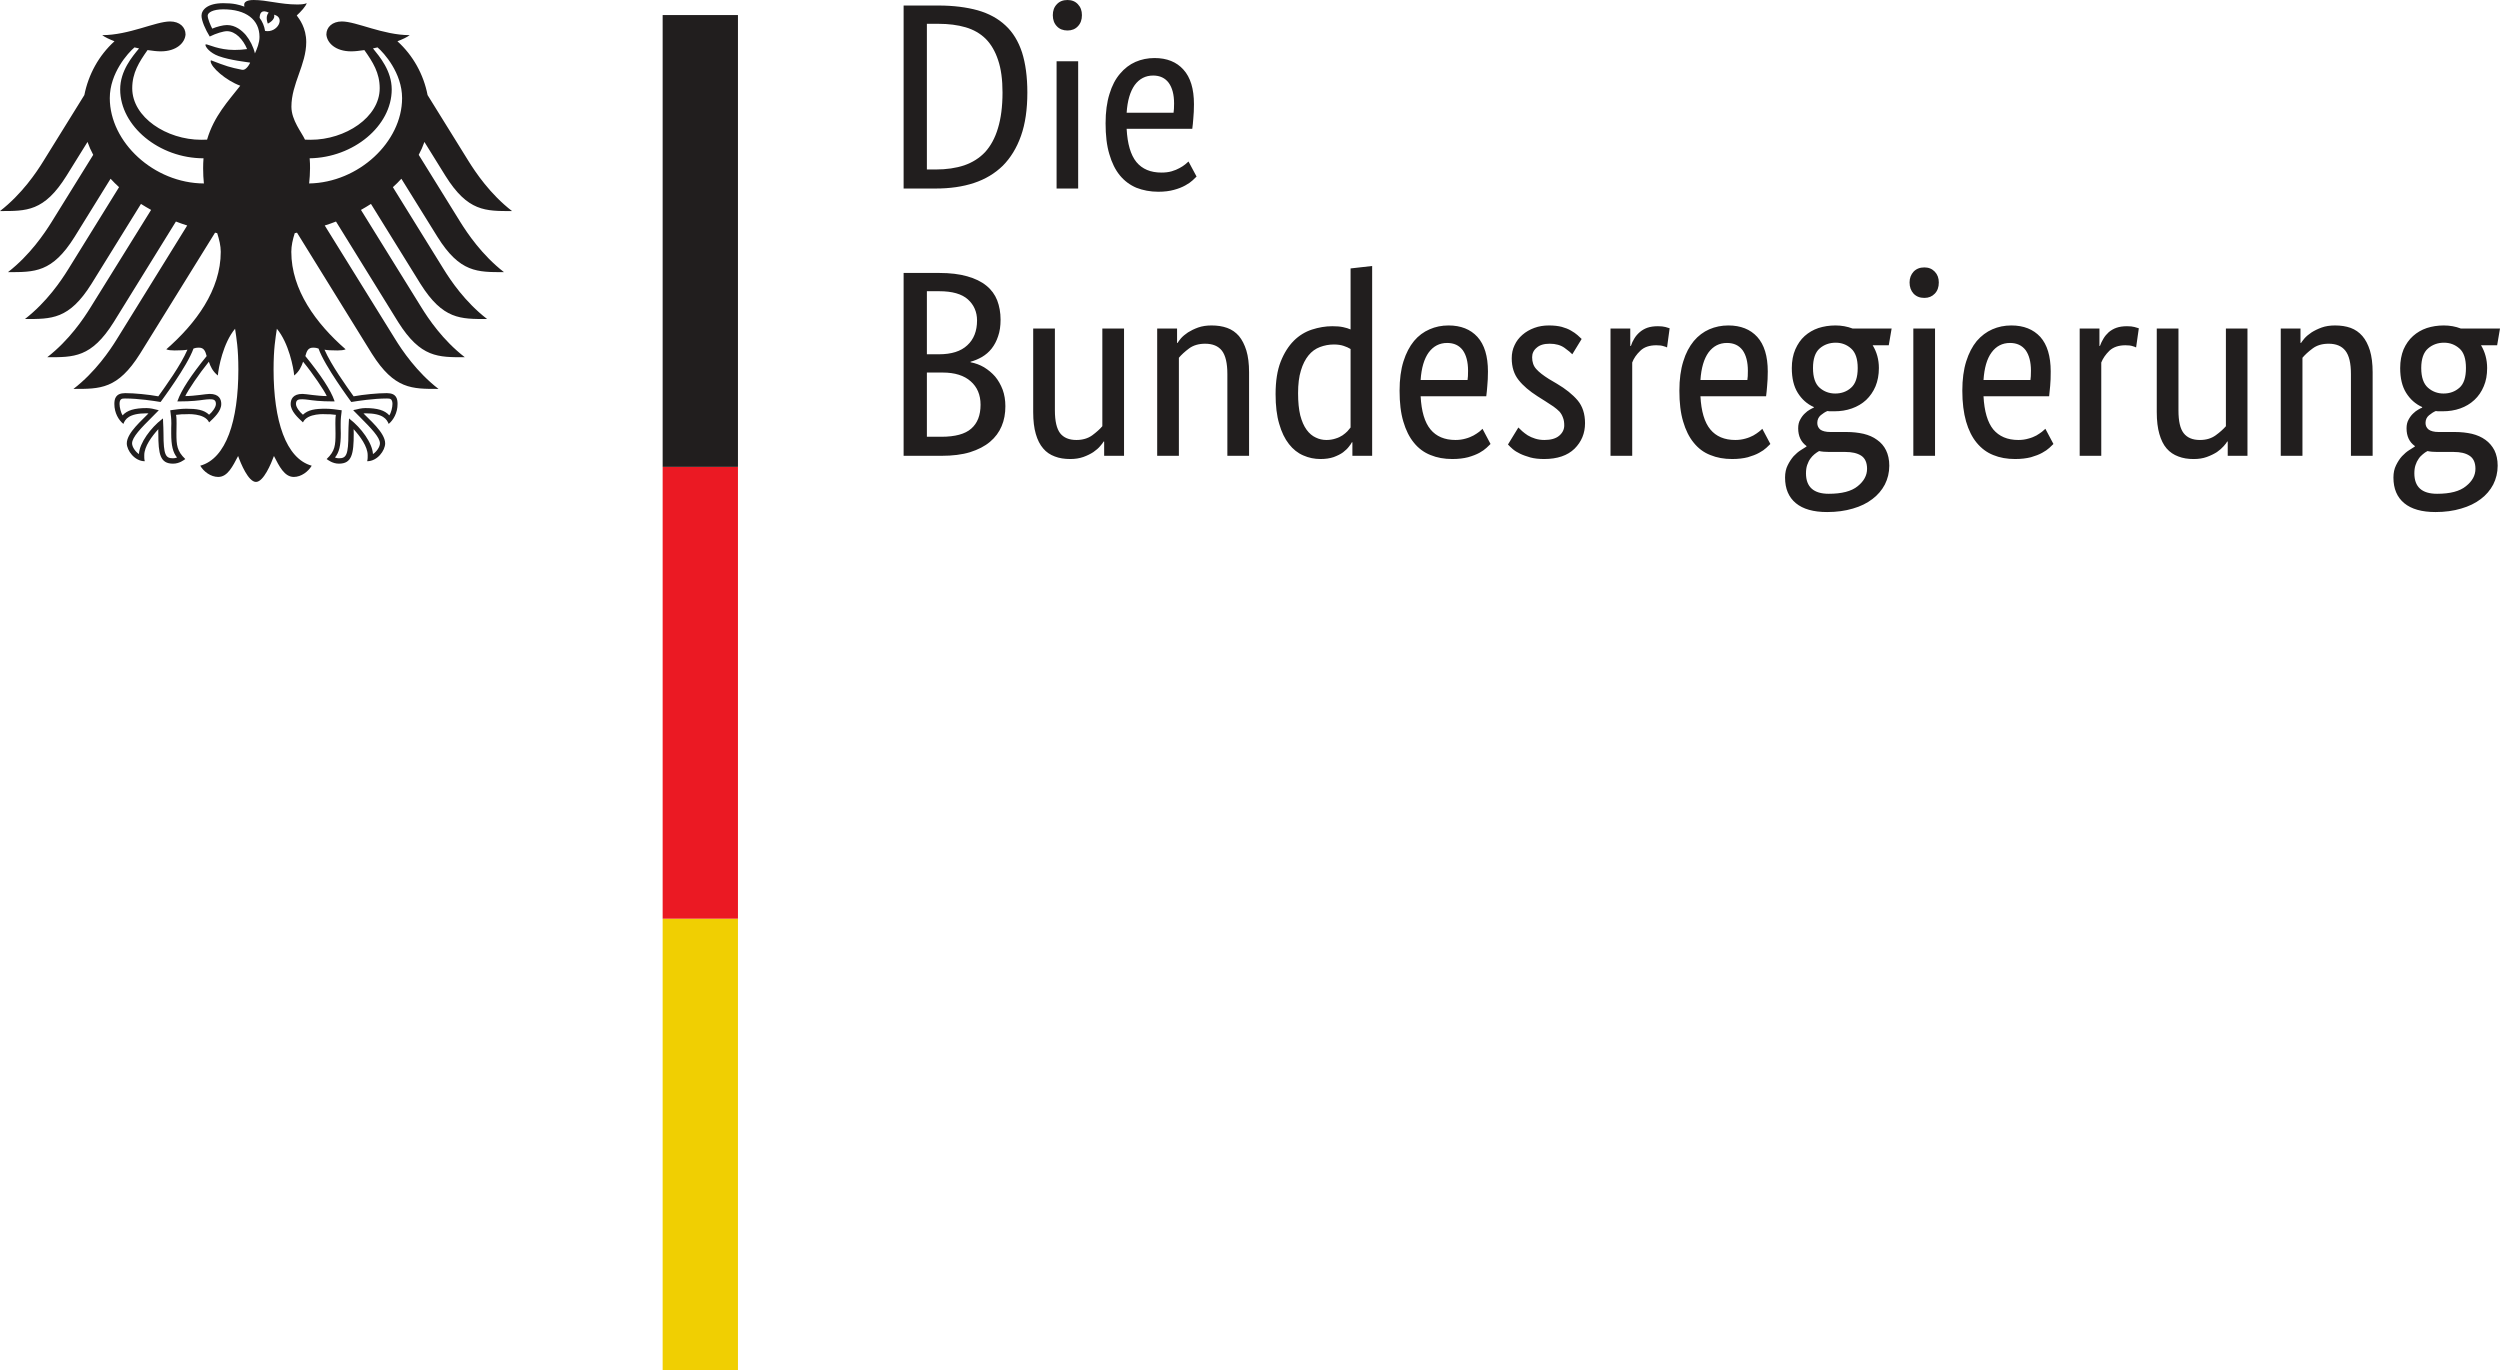 <svg
    viewBox="0 0 166 91"
    version="1.1"
    xmlns="http://www.w3.org/2000/svg"
    role="img"
    aria-labelledby="bpaTitle bpaDesc"
    >
    <title id="bpaTitle">Die Bundesregierung</title>
    <desc id="bpaDesc">Bundesregierung Logo</desc>
  <g
    id="BPA_Bundesregierung_Logo"
    stroke="none"
    stroke-width="1"
    fill="none"
    fill-rule="evenodd"
  >
    <g id="Die_Bundesregierung_Logo" fill-rule="nonzero">
      <g id="Group">
        <path
          d="M60,12.518 L60,0.367 L62.313,0.367 C63.305,0.367 64.177,0.479 64.919,0.684 C65.661,0.897 66.274,1.23 66.766,1.692 C67.258,2.145 67.62,2.743 67.862,3.478 C68.095,4.213 68.216,5.101 68.216,6.144 C68.216,7.263 68.078,8.22 67.793,9.023 C67.508,9.827 67.102,10.485 66.585,11.006 C66.058,11.519 65.42,11.903 64.669,12.151 C63.918,12.399 63.072,12.518 62.132,12.518 L60,12.518 Z M61.545,1.581 L61.545,11.254 L62.132,11.254 C62.848,11.254 63.478,11.16 64.021,10.98 C64.565,10.792 65.031,10.502 65.411,10.1 C65.782,9.69 66.075,9.16 66.265,8.511 C66.464,7.861 66.567,7.067 66.567,6.144 C66.567,5.289 66.472,4.572 66.274,3.991 C66.084,3.41 65.808,2.94 65.454,2.581 C65.092,2.222 64.643,1.966 64.116,1.812 C63.59,1.658 62.986,1.581 62.313,1.581 L61.545,1.581 Z M71.59,12.518 L70.157,12.518 L70.157,4.067 L71.59,4.067 L71.59,12.518 Z M70.882,2.025 C70.589,2.025 70.347,1.931 70.175,1.743 C69.993,1.555 69.907,1.307 69.907,1.008 C69.907,0.709 69.993,0.47 70.175,0.282 C70.347,0.094 70.589,5.55111512e-17 70.882,5.55111512e-17 C71.167,5.55111512e-17 71.4,0.094 71.573,0.282 C71.754,0.47 71.84,0.709 71.84,1.008 C71.84,1.307 71.754,1.555 71.573,1.743 C71.4,1.931 71.167,2.025 70.882,2.025 M79.279,6.921 C79.279,7.28 79.262,7.596 79.236,7.861 C79.219,8.126 79.193,8.357 79.167,8.553 L74.809,8.553 C74.861,9.553 75.076,10.288 75.456,10.758 C75.844,11.228 76.397,11.459 77.122,11.459 C77.372,11.459 77.596,11.433 77.803,11.373 C78.002,11.313 78.174,11.245 78.321,11.16 C78.468,11.083 78.597,10.997 78.692,10.92 C78.796,10.835 78.873,10.766 78.917,10.724 L79.452,11.723 C79.391,11.783 79.305,11.869 79.184,11.98 C79.063,12.091 78.908,12.202 78.701,12.313 C78.502,12.424 78.252,12.527 77.959,12.604 C77.665,12.689 77.311,12.732 76.906,12.732 C76.379,12.732 75.896,12.638 75.456,12.467 C75.033,12.287 74.662,12.014 74.36,11.647 C74.058,11.279 73.825,10.809 73.661,10.237 C73.488,9.673 73.411,8.981 73.411,8.186 C73.411,7.434 73.497,6.785 73.67,6.238 C73.834,5.691 74.067,5.247 74.369,4.896 C74.662,4.546 75.007,4.281 75.396,4.11 C75.793,3.939 76.207,3.854 76.664,3.854 C77.475,3.854 78.123,4.11 78.58,4.623 C79.046,5.135 79.279,5.896 79.279,6.921 M76.569,5.016 C76.06,5.016 75.654,5.229 75.344,5.648 C75.042,6.075 74.861,6.682 74.809,7.485 L77.924,7.485 C77.933,7.425 77.941,7.34 77.95,7.229 C77.959,7.118 77.959,6.998 77.959,6.87 C77.959,6.28 77.838,5.828 77.605,5.503 C77.363,5.178 77.018,5.016 76.569,5.016 M66.438,21.225 C66.438,21.644 66.386,22.011 66.274,22.328 C66.17,22.644 66.024,22.917 65.843,23.148 C65.661,23.379 65.446,23.558 65.204,23.703 C64.962,23.84 64.703,23.951 64.444,24.019 L64.444,24.054 C64.764,24.113 65.066,24.225 65.342,24.387 C65.618,24.558 65.868,24.763 66.076,25.002 C66.283,25.25 66.447,25.54 66.576,25.874 C66.697,26.207 66.757,26.574 66.757,26.976 C66.757,27.454 66.68,27.899 66.507,28.3 C66.343,28.693 66.084,29.044 65.739,29.334 C65.385,29.633 64.945,29.856 64.41,30.026 C63.875,30.189 63.245,30.266 62.511,30.266 L60,30.266 L60,18.124 L62.365,18.124 C63.09,18.124 63.711,18.2 64.22,18.346 C64.738,18.491 65.161,18.696 65.497,18.97 C65.825,19.234 66.067,19.568 66.214,19.944 C66.36,20.328 66.438,20.755 66.438,21.225 M64.876,21.277 C64.876,20.713 64.669,20.243 64.272,19.884 C63.866,19.516 63.228,19.337 62.365,19.337 L61.545,19.337 L61.545,23.524 L62.347,23.524 C63.176,23.524 63.806,23.327 64.229,22.926 C64.66,22.533 64.876,21.977 64.876,21.277 M65.109,26.873 C65.109,26.216 64.885,25.694 64.453,25.318 C64.022,24.934 63.4,24.737 62.598,24.737 L61.545,24.737 L61.545,29.001 L62.511,29.001 C63.418,29.001 64.082,28.822 64.488,28.463 C64.902,28.104 65.109,27.574 65.109,26.873 M74.636,30.266 L73.316,30.266 L73.316,29.317 L73.281,29.317 C73.247,29.386 73.169,29.488 73.048,29.625 C72.936,29.762 72.781,29.89 72.6,30.018 C72.418,30.138 72.194,30.249 71.935,30.343 C71.668,30.437 71.383,30.479 71.064,30.479 C70.684,30.479 70.339,30.428 70.037,30.309 C69.735,30.197 69.476,30.027 69.269,29.779 C69.053,29.531 68.889,29.206 68.777,28.813 C68.664,28.429 68.604,27.942 68.604,27.361 L68.604,21.815 L70.045,21.815 L70.045,27.258 C70.045,27.967 70.166,28.463 70.39,28.762 C70.623,29.061 70.986,29.215 71.469,29.215 C71.883,29.215 72.237,29.112 72.522,28.907 C72.798,28.702 73.031,28.497 73.195,28.3 L73.195,21.815 L74.636,21.815 L74.636,30.266 Z M81.497,30.266 L81.497,24.831 C81.497,24.113 81.376,23.601 81.135,23.285 C80.893,22.977 80.522,22.823 80.021,22.823 C79.599,22.823 79.236,22.926 78.951,23.139 C78.666,23.353 78.442,23.558 78.278,23.755 L78.278,30.266 L76.837,30.266 L76.837,21.815 L78.157,21.815 L78.157,22.772 L78.192,22.772 C78.226,22.704 78.304,22.601 78.416,22.464 C78.537,22.328 78.692,22.2 78.882,22.071 C79.072,21.952 79.297,21.841 79.555,21.747 C79.823,21.653 80.116,21.61 80.444,21.61 C80.833,21.61 81.169,21.661 81.48,21.772 C81.791,21.883 82.049,22.063 82.265,22.311 C82.472,22.558 82.636,22.883 82.757,23.268 C82.878,23.669 82.938,24.148 82.938,24.72 L82.938,30.266 L81.497,30.266 Z M84.699,26.164 C84.699,25.31 84.811,24.592 85.035,24.02 C85.26,23.447 85.553,22.986 85.907,22.627 C86.261,22.276 86.666,22.029 87.115,21.883 C87.564,21.738 88.013,21.661 88.461,21.661 C88.738,21.661 88.979,21.678 89.178,21.721 C89.376,21.764 89.549,21.815 89.678,21.875 L89.678,17.824 L91.111,17.662 L91.111,30.266 L89.799,30.266 L89.799,29.368 L89.764,29.368 C89.73,29.445 89.661,29.539 89.566,29.659 C89.471,29.787 89.342,29.907 89.178,30.035 C89.014,30.155 88.807,30.257 88.556,30.351 C88.306,30.437 88.013,30.479 87.685,30.479 C87.279,30.479 86.899,30.402 86.537,30.24 C86.174,30.086 85.855,29.83 85.588,29.488 C85.311,29.138 85.096,28.693 84.94,28.147 C84.776,27.6 84.699,26.942 84.699,26.164 M88.073,29.215 C88.297,29.215 88.504,29.18 88.677,29.121 C88.858,29.069 89.014,28.992 89.143,28.907 C89.272,28.813 89.385,28.728 89.471,28.634 C89.557,28.54 89.626,28.454 89.678,28.386 L89.678,23.173 C89.549,23.097 89.393,23.02 89.221,22.968 C89.048,22.909 88.832,22.874 88.573,22.874 C88.237,22.874 87.935,22.934 87.641,23.045 C87.348,23.156 87.098,23.336 86.882,23.601 C86.675,23.857 86.502,24.19 86.381,24.6 C86.252,25.011 86.192,25.515 86.192,26.113 C86.192,26.702 86.243,27.19 86.338,27.583 C86.442,27.976 86.58,28.292 86.761,28.54 C86.934,28.779 87.141,28.95 87.365,29.052 C87.59,29.163 87.831,29.215 88.073,29.215 M98.8,24.669 C98.8,25.036 98.783,25.352 98.757,25.617 C98.74,25.874 98.714,26.104 98.688,26.31 L94.33,26.31 C94.381,27.309 94.597,28.044 94.985,28.514 C95.365,28.975 95.917,29.215 96.642,29.215 C96.893,29.215 97.117,29.181 97.324,29.121 C97.523,29.069 97.695,28.993 97.842,28.916 C97.997,28.83 98.118,28.745 98.222,28.668 C98.317,28.582 98.394,28.523 98.437,28.471 L98.972,29.48 C98.912,29.539 98.826,29.625 98.705,29.736 C98.584,29.847 98.429,29.958 98.23,30.069 C98.023,30.18 97.782,30.274 97.479,30.36 C97.186,30.437 96.832,30.479 96.435,30.479 C95.9,30.479 95.417,30.394 94.985,30.214 C94.554,30.044 94.183,29.77 93.881,29.394 C93.579,29.027 93.346,28.557 93.182,27.993 C93.009,27.42 92.932,26.737 92.932,25.942 C92.932,25.19 93.018,24.541 93.19,23.994 C93.363,23.447 93.596,23.003 93.889,22.644 C94.183,22.293 94.528,22.037 94.925,21.866 C95.313,21.695 95.728,21.61 96.185,21.61 C96.996,21.61 97.643,21.866 98.101,22.37 C98.567,22.883 98.8,23.652 98.8,24.669 M96.09,22.772 C95.581,22.772 95.175,22.986 94.865,23.404 C94.562,23.823 94.381,24.438 94.329,25.233 L97.445,25.233 C97.454,25.173 97.462,25.088 97.471,24.977 C97.479,24.865 97.479,24.746 97.479,24.618 C97.479,24.037 97.359,23.575 97.126,23.251 C96.884,22.934 96.547,22.772 96.09,22.772 M104.401,23.524 C104.306,23.421 104.133,23.276 103.883,23.097 C103.632,22.917 103.305,22.823 102.899,22.823 C102.519,22.823 102.234,22.909 102.036,23.088 C101.829,23.259 101.734,23.473 101.734,23.72 C101.734,24.037 101.82,24.302 102.01,24.507 C102.191,24.712 102.467,24.925 102.847,25.165 L103.382,25.481 C103.96,25.822 104.418,26.19 104.754,26.583 C105.082,26.976 105.246,27.48 105.246,28.104 C105.246,28.77 105.013,29.334 104.547,29.796 C104.081,30.249 103.408,30.479 102.528,30.479 C102.183,30.479 101.881,30.445 101.622,30.377 C101.363,30.3 101.13,30.223 100.94,30.129 C100.742,30.035 100.578,29.933 100.448,29.821 C100.319,29.71 100.215,29.608 100.129,29.514 L100.819,28.386 C100.897,28.454 100.983,28.54 101.078,28.634 C101.182,28.728 101.302,28.813 101.441,28.907 C101.587,28.993 101.751,29.07 101.924,29.121 C102.105,29.181 102.312,29.215 102.545,29.215 C102.977,29.215 103.305,29.121 103.529,28.933 C103.753,28.745 103.866,28.514 103.866,28.249 C103.866,28.044 103.84,27.873 103.779,27.728 C103.727,27.574 103.65,27.446 103.546,27.326 C103.434,27.215 103.305,27.104 103.149,26.993 C102.994,26.891 102.821,26.771 102.614,26.643 L102.088,26.31 C101.553,25.968 101.13,25.609 100.836,25.233 C100.534,24.857 100.379,24.378 100.379,23.789 C100.379,23.473 100.439,23.182 100.569,22.917 C100.69,22.652 100.862,22.43 101.087,22.234 C101.311,22.037 101.579,21.883 101.881,21.772 C102.183,21.661 102.502,21.61 102.847,21.61 C103.184,21.61 103.469,21.644 103.702,21.704 C103.943,21.772 104.142,21.849 104.314,21.952 C104.487,22.054 104.634,22.148 104.746,22.251 C104.858,22.353 104.953,22.439 105.022,22.507 L104.401,23.524 Z M110.692,23.071 C110.657,23.045 110.58,23.02 110.459,22.986 C110.338,22.943 110.183,22.926 109.976,22.926 C109.527,22.926 109.173,23.045 108.923,23.285 C108.664,23.532 108.483,23.789 108.379,24.071 L108.379,30.266 L106.938,30.266 L106.938,21.815 L108.25,21.815 L108.25,22.968 L108.293,22.968 C108.344,22.798 108.422,22.635 108.517,22.481 C108.612,22.319 108.733,22.182 108.88,22.054 C109.018,21.935 109.19,21.832 109.38,21.764 C109.579,21.695 109.812,21.661 110.088,21.661 C110.286,21.661 110.45,21.678 110.58,21.712 C110.7,21.747 110.795,21.781 110.864,21.798 L110.692,23.071 Z M117.38,24.669 C117.38,25.036 117.363,25.353 117.337,25.617 C117.319,25.874 117.294,26.104 117.268,26.31 L112.909,26.31 C112.961,27.309 113.177,28.044 113.565,28.514 C113.945,28.975 114.497,29.215 115.222,29.215 C115.473,29.215 115.697,29.181 115.904,29.121 C116.102,29.069 116.275,28.993 116.422,28.916 C116.569,28.83 116.698,28.745 116.793,28.668 C116.896,28.582 116.974,28.523 117.017,28.471 L117.552,29.48 C117.492,29.539 117.406,29.625 117.285,29.736 C117.164,29.847 117.009,29.958 116.802,30.069 C116.603,30.18 116.353,30.274 116.059,30.36 C115.766,30.437 115.412,30.479 115.015,30.479 C114.48,30.479 113.997,30.394 113.565,30.214 C113.125,30.044 112.763,29.77 112.461,29.394 C112.159,29.027 111.926,28.557 111.762,27.993 C111.589,27.42 111.511,26.737 111.511,25.942 C111.511,25.19 111.598,24.541 111.77,23.994 C111.934,23.447 112.176,23.003 112.469,22.644 C112.763,22.294 113.108,22.037 113.496,21.866 C113.893,21.695 114.308,21.61 114.765,21.61 C115.576,21.61 116.223,21.866 116.681,22.37 C117.147,22.883 117.38,23.652 117.38,24.669 M114.67,22.772 C114.161,22.772 113.755,22.986 113.444,23.404 C113.142,23.823 112.961,24.438 112.909,25.233 L116.025,25.233 C116.033,25.173 116.042,25.088 116.051,24.977 C116.059,24.865 116.059,24.746 116.059,24.618 C116.059,24.037 115.939,23.575 115.706,23.251 C115.464,22.934 115.127,22.772 114.67,22.772 M125.414,22.926 L124.344,22.926 C124.62,23.37 124.758,23.883 124.758,24.438 C124.758,24.891 124.681,25.293 124.534,25.652 C124.387,26.002 124.171,26.31 123.913,26.557 C123.645,26.805 123.326,26.993 122.963,27.121 C122.601,27.249 122.221,27.309 121.807,27.309 L121.574,27.309 C121.496,27.309 121.427,27.309 121.341,27.292 C121.194,27.352 121.047,27.446 120.892,27.574 C120.745,27.702 120.668,27.873 120.668,28.087 C120.668,28.266 120.737,28.412 120.866,28.523 C121.004,28.625 121.229,28.685 121.539,28.685 L122.618,28.685 C123.024,28.685 123.395,28.728 123.74,28.805 C124.085,28.89 124.387,29.018 124.637,29.206 C124.896,29.386 125.095,29.616 125.233,29.898 C125.371,30.18 125.449,30.522 125.449,30.924 C125.449,31.377 125.345,31.795 125.155,32.171 C124.957,32.547 124.681,32.872 124.327,33.137 C123.973,33.41 123.541,33.624 123.032,33.769 C122.515,33.923 121.954,34 121.324,34 C120.409,34 119.718,33.803 119.244,33.41 C118.769,33.017 118.528,32.453 118.528,31.71 C118.528,31.394 118.588,31.12 118.7,30.898 C118.812,30.667 118.95,30.462 119.097,30.291 C119.252,30.129 119.408,29.992 119.572,29.89 C119.727,29.796 119.857,29.71 119.951,29.651 L119.951,29.616 C119.589,29.352 119.399,28.958 119.399,28.437 C119.399,28.215 119.442,28.019 119.537,27.856 C119.624,27.694 119.727,27.557 119.839,27.455 C119.951,27.344 120.064,27.258 120.176,27.198 C120.288,27.13 120.374,27.087 120.435,27.07 L120.435,27.027 C119.995,26.831 119.641,26.515 119.373,26.087 C119.106,25.66 118.976,25.113 118.976,24.438 C118.976,23.977 119.054,23.558 119.209,23.199 C119.365,22.849 119.563,22.55 119.831,22.311 C120.09,22.08 120.392,21.901 120.745,21.781 C121.091,21.67 121.47,21.61 121.876,21.61 C122.273,21.61 122.653,21.678 123.015,21.815 L125.604,21.815 L125.414,22.926 Z M121.444,30.009 C121.194,30.009 120.978,29.992 120.788,29.95 C120.685,30.009 120.581,30.078 120.478,30.163 C120.374,30.249 120.288,30.343 120.202,30.462 C120.115,30.582 120.055,30.719 119.995,30.881 C119.943,31.035 119.917,31.223 119.917,31.428 C119.917,32.334 120.426,32.787 121.427,32.787 C122.29,32.787 122.937,32.624 123.352,32.282 C123.766,31.949 123.973,31.565 123.973,31.129 C123.973,30.719 123.843,30.428 123.585,30.257 C123.317,30.086 122.972,30.01 122.532,30.01 L121.444,30.009 Z M123.352,24.438 C123.352,23.832 123.205,23.396 122.911,23.139 C122.627,22.883 122.281,22.755 121.893,22.755 C121.479,22.755 121.116,22.883 120.823,23.139 C120.53,23.396 120.383,23.832 120.383,24.438 C120.383,25.053 120.53,25.489 120.823,25.746 C121.116,26.002 121.462,26.13 121.859,26.13 C122.273,26.13 122.627,26.002 122.911,25.746 C123.205,25.489 123.352,25.053 123.352,24.438 M128.486,30.266 L127.045,30.266 L127.045,21.815 L128.486,21.815 L128.486,30.266 Z M127.779,19.781 C127.477,19.781 127.244,19.687 127.062,19.499 C126.89,19.311 126.795,19.064 126.795,18.756 C126.795,18.465 126.89,18.226 127.062,18.038 C127.244,17.85 127.477,17.756 127.779,17.756 C128.063,17.756 128.288,17.85 128.469,18.038 C128.65,18.226 128.737,18.465 128.737,18.756 C128.737,19.064 128.65,19.311 128.469,19.499 C128.288,19.687 128.063,19.781 127.779,19.781 M136.167,24.669 C136.167,25.036 136.158,25.353 136.132,25.617 C136.106,25.874 136.089,26.105 136.063,26.31 L131.705,26.31 C131.757,27.309 131.973,28.044 132.352,28.514 C132.741,28.976 133.293,29.215 134.018,29.215 C134.268,29.215 134.493,29.181 134.691,29.121 C134.898,29.07 135.071,28.993 135.217,28.916 C135.364,28.83 135.485,28.745 135.589,28.668 C135.692,28.582 135.761,28.523 135.813,28.471 L136.348,29.48 C136.288,29.54 136.201,29.625 136.08,29.736 C135.96,29.847 135.804,29.958 135.597,30.069 C135.399,30.18 135.148,30.274 134.855,30.36 C134.553,30.437 134.208,30.479 133.802,30.479 C133.267,30.479 132.784,30.394 132.352,30.215 C131.921,30.044 131.558,29.77 131.248,29.394 C130.946,29.027 130.713,28.557 130.549,27.993 C130.385,27.42 130.298,26.737 130.298,25.942 C130.298,25.19 130.385,24.541 130.557,23.994 C130.73,23.447 130.963,23.003 131.256,22.644 C131.558,22.294 131.904,22.037 132.292,21.866 C132.68,21.695 133.103,21.61 133.552,21.61 C134.372,21.61 135.01,21.866 135.476,22.37 C135.934,22.883 136.167,23.652 136.167,24.669 M133.466,22.772 C132.956,22.772 132.542,22.986 132.24,23.404 C131.929,23.823 131.757,24.438 131.705,25.233 L134.821,25.233 C134.829,25.173 134.838,25.088 134.846,24.977 C134.846,24.866 134.855,24.746 134.855,24.618 C134.855,24.037 134.734,23.575 134.501,23.251 C134.26,22.934 133.914,22.772 133.466,22.772 M141.837,23.071 C141.802,23.046 141.724,23.02 141.612,22.986 C141.491,22.943 141.327,22.926 141.129,22.926 C140.68,22.926 140.326,23.046 140.068,23.285 C139.817,23.533 139.636,23.789 139.524,24.071 L139.524,30.266 L138.091,30.266 L138.091,21.815 L139.403,21.815 L139.403,22.969 L139.438,22.969 C139.498,22.798 139.576,22.635 139.671,22.481 C139.765,22.319 139.886,22.182 140.024,22.054 C140.171,21.935 140.335,21.832 140.534,21.764 C140.732,21.695 140.965,21.661 141.233,21.661 C141.44,21.661 141.604,21.678 141.724,21.712 C141.845,21.747 141.949,21.781 142.018,21.798 L141.837,23.071 Z M149.232,30.266 L147.921,30.266 L147.921,29.318 L147.886,29.318 C147.852,29.386 147.774,29.488 147.653,29.625 C147.532,29.762 147.386,29.89 147.204,30.018 C147.014,30.138 146.79,30.249 146.531,30.343 C146.272,30.437 145.979,30.48 145.66,30.48 C145.28,30.48 144.943,30.428 144.641,30.309 C144.339,30.198 144.08,30.027 143.865,29.779 C143.649,29.531 143.493,29.206 143.381,28.813 C143.269,28.429 143.209,27.942 143.209,27.361 L143.209,21.815 L144.65,21.815 L144.65,27.258 C144.65,27.967 144.762,28.463 144.995,28.762 C145.228,29.061 145.582,29.215 146.074,29.215 C146.488,29.215 146.833,29.112 147.118,28.907 C147.403,28.702 147.627,28.497 147.8,28.301 L147.8,21.815 L149.232,21.815 L149.232,30.266 Z M156.102,30.266 L156.102,24.831 C156.102,24.114 155.981,23.601 155.731,23.285 C155.489,22.977 155.118,22.823 154.626,22.823 C154.194,22.823 153.841,22.926 153.556,23.14 C153.271,23.353 153.047,23.558 152.883,23.755 L152.883,30.266 L151.442,30.266 L151.442,21.815 L152.753,21.815 L152.753,22.772 L152.788,22.772 C152.831,22.704 152.909,22.601 153.021,22.465 C153.142,22.328 153.297,22.2 153.487,22.072 C153.677,21.952 153.901,21.841 154.16,21.747 C154.419,21.653 154.721,21.61 155.049,21.61 C155.428,21.61 155.774,21.661 156.084,21.772 C156.386,21.884 156.645,22.063 156.861,22.311 C157.077,22.559 157.241,22.883 157.362,23.268 C157.482,23.669 157.543,24.148 157.543,24.72 L157.543,30.266 L156.102,30.266 Z M165.81,22.926 L164.74,22.926 C165.008,23.37 165.146,23.883 165.146,24.438 C165.146,24.891 165.077,25.293 164.921,25.652 C164.775,26.002 164.567,26.31 164.3,26.557 C164.032,26.805 163.722,26.993 163.359,27.121 C162.997,27.25 162.609,27.309 162.194,27.309 L161.97,27.309 C161.892,27.309 161.815,27.309 161.737,27.292 C161.59,27.352 161.443,27.446 161.288,27.574 C161.133,27.702 161.055,27.873 161.055,28.087 C161.055,28.266 161.124,28.412 161.262,28.523 C161.4,28.625 161.625,28.685 161.927,28.685 L163.014,28.685 C163.42,28.685 163.791,28.728 164.136,28.805 C164.481,28.89 164.774,29.018 165.033,29.206 C165.284,29.386 165.482,29.617 165.629,29.899 C165.767,30.18 165.845,30.522 165.845,30.924 C165.845,31.377 165.741,31.795 165.551,32.171 C165.353,32.547 165.077,32.872 164.723,33.137 C164.369,33.41 163.929,33.624 163.42,33.769 C162.911,33.923 162.341,34 161.72,34 C160.805,34 160.114,33.803 159.64,33.41 C159.165,33.017 158.924,32.453 158.924,31.71 C158.924,31.394 158.984,31.12 159.096,30.898 C159.208,30.668 159.338,30.462 159.493,30.292 C159.648,30.129 159.804,29.993 159.968,29.89 C160.123,29.796 160.252,29.711 160.347,29.651 L160.347,29.617 C159.976,29.352 159.795,28.959 159.795,28.437 C159.795,28.215 159.838,28.019 159.933,27.856 C160.02,27.694 160.123,27.557 160.235,27.455 C160.347,27.344 160.46,27.258 160.572,27.198 C160.684,27.13 160.77,27.087 160.831,27.07 L160.831,27.028 C160.391,26.831 160.037,26.515 159.769,26.088 C159.502,25.66 159.372,25.113 159.372,24.438 C159.372,23.977 159.45,23.558 159.597,23.199 C159.752,22.849 159.959,22.55 160.227,22.311 C160.485,22.08 160.788,21.901 161.141,21.781 C161.487,21.67 161.866,21.61 162.263,21.61 C162.669,21.61 163.049,21.678 163.402,21.815 L166,21.815 L165.81,22.926 Z M161.84,30.01 C161.59,30.01 161.374,29.993 161.185,29.95 C161.072,30.01 160.969,30.078 160.874,30.163 C160.77,30.249 160.675,30.343 160.598,30.462 C160.511,30.582 160.442,30.719 160.391,30.881 C160.339,31.035 160.313,31.223 160.313,31.428 C160.313,32.334 160.813,32.787 161.823,32.787 C162.686,32.787 163.325,32.624 163.739,32.283 C164.162,31.949 164.369,31.565 164.369,31.129 C164.369,30.719 164.239,30.428 163.972,30.257 C163.713,30.087 163.368,30.01 162.928,30.01 L161.84,30.01 Z M163.739,24.438 C163.739,23.832 163.601,23.396 163.307,23.14 C163.014,22.883 162.677,22.755 162.281,22.755 C161.875,22.755 161.512,22.883 161.219,23.14 C160.926,23.396 160.77,23.832 160.77,24.438 C160.77,25.054 160.926,25.489 161.219,25.746 C161.512,26.002 161.858,26.13 162.246,26.13 C162.669,26.13 163.014,26.002 163.307,25.746 C163.601,25.489 163.739,25.054 163.739,24.438"
          id=""
          fill="#211E1E"
        ></path>
        <polygon
          fill="#F0CF02"
          points="46.855 61 49 61 49 91 44 91 44 61"
        ></polygon>
        <polygon
          fill="#EB1923"
          points="46.855 31 49 31 49 61 44 61 44 31"
        ></polygon>
        <path
          d="M29.576,11.673 C31.065,14.057 32.234,14.015 34,14.015 C32.537,12.886 31.578,11.444 31.116,10.706 L28.391,6.312 C28.13,4.954 27.432,3.682 26.389,2.74 C26.743,2.604 27.029,2.469 27.205,2.333 C25.431,2.333 23.665,1.425 22.697,1.425 C22.075,1.425 21.671,1.799 21.671,2.291 C21.714,2.85 22.277,3.41 23.32,3.41 C23.564,3.41 23.858,3.376 24.194,3.326 C24.758,4.123 25.212,4.836 25.212,5.862 C25.212,7.788 22.933,9.281 20.629,9.281 C20.503,9.281 20.376,9.281 20.25,9.273 C20.04,8.798 19.35,7.992 19.35,7.084 C19.35,5.557 20.334,4.301 20.334,2.791 C20.334,1.849 19.88,1.264 19.704,1.027 C19.99,0.764 20.292,0.433 20.368,0.212 C20.2,0.28 20.006,0.297 19.729,0.297 C18.619,0.297 17.719,0 16.844,0 C16.348,0 16.214,0.161 16.214,0.305 C16.214,0.365 16.222,0.416 16.23,0.441 C16.045,0.373 15.869,0.322 15.667,0.28 C15.406,0.229 15.129,0.212 14.826,0.212 C13.766,0.212 13.38,0.662 13.38,1.043 C13.38,1.374 13.64,1.968 13.926,2.426 C14.347,2.214 14.843,2.07 15.07,2.07 C15.633,2.07 16.138,2.613 16.407,3.258 C16.029,3.3 15.953,3.317 15.566,3.317 C14.532,3.317 13.825,2.944 13.682,2.944 C13.666,2.944 13.64,2.952 13.64,2.978 C13.64,3.122 13.935,3.512 14.515,3.724 C15.272,4.004 16.424,4.123 16.609,4.157 C16.609,4.191 16.416,4.556 16.205,4.624 C16.155,4.64 16.121,4.64 16.062,4.632 C15.263,4.471 15.045,4.403 14.036,4.013 C14.002,4.004 13.985,4.021 13.985,4.055 C13.985,4.462 15.02,5.353 15.953,5.692 C15.171,6.693 14.204,7.712 13.75,9.272 C13.615,9.281 13.497,9.281 13.363,9.281 C11.059,9.281 8.78,7.788 8.78,5.862 C8.78,4.836 9.234,4.123 9.797,3.325 C10.134,3.376 10.436,3.41 10.672,3.41 C11.715,3.41 12.278,2.85 12.32,2.29 C12.32,1.798 11.925,1.425 11.294,1.425 C10.327,1.425 8.569,2.333 6.786,2.333 C6.963,2.469 7.257,2.604 7.602,2.74 C6.559,3.682 5.87,4.954 5.601,6.312 L2.876,10.706 C2.422,11.444 1.455,12.886 0,14.014 C1.758,14.014 2.927,14.057 4.415,11.673 L5.811,9.425 C5.912,9.713 6.038,10.002 6.19,10.282 L3.414,14.761 C2.952,15.499 1.993,16.933 0.53,18.07 C2.296,18.07 3.465,18.112 4.953,15.728 L7.342,11.868 C7.518,12.063 7.712,12.25 7.905,12.428 L4.533,17.875 C4.07,18.621 3.12,20.046 1.657,21.183 C3.415,21.183 4.584,21.226 6.072,18.85 L9.36,13.54 C9.579,13.675 9.797,13.811 10.033,13.938 L6.013,20.411 C5.551,21.158 4.6,22.583 3.137,23.72 C4.895,23.72 6.064,23.762 7.552,21.387 L11.681,14.71 C11.934,14.804 12.178,14.897 12.43,14.973 L7.762,22.515 C7.308,23.253 6.333,24.704 4.878,25.824 C6.644,25.824 7.813,25.858 9.302,23.482 L14.28,15.449 C14.331,15.457 14.373,15.465 14.423,15.482 C14.558,15.915 14.658,16.314 14.658,16.721 C14.658,19.249 13.01,21.48 11.042,23.194 C11.168,23.253 11.387,23.27 11.589,23.27 C12.001,23.27 12.262,23.253 12.447,23.22 C11.993,24.263 11.009,25.62 10.513,26.316 C9.865,26.197 8.931,26.104 8.318,26.104 C7.67,26.104 7.594,26.486 7.594,26.825 C7.594,27.419 7.872,27.886 8.192,28.149 C8.309,27.843 8.545,27.444 9.739,27.444 C9.764,27.444 9.798,27.444 9.857,27.453 C9.512,27.835 8.419,28.725 8.419,29.438 C8.419,29.913 8.94,30.626 9.613,30.626 C9.571,30.473 9.579,30.329 9.579,30.227 C9.579,29.642 10.084,28.971 10.513,28.496 C10.504,28.641 10.513,28.624 10.513,28.785 C10.513,30.151 10.63,30.787 11.488,30.787 C11.917,30.787 12.203,30.549 12.304,30.481 C11.749,29.955 11.715,29.548 11.715,28.785 C11.724,28.59 11.724,28.386 11.724,28.123 C11.724,27.945 11.724,27.716 11.69,27.546 C12.001,27.504 12.127,27.504 12.363,27.504 C12.363,27.504 13.59,27.402 13.885,28.047 C14.213,27.741 14.692,27.309 14.692,26.825 C14.692,26.511 14.549,26.155 13.918,26.155 C13.683,26.155 12.926,26.299 12.304,26.299 C12.472,25.926 13.22,24.814 13.868,24.017 C13.969,24.322 14.12,24.662 14.465,24.933 C14.507,24.424 14.81,22.787 15.609,21.828 C15.701,22.473 15.827,23.135 15.827,24.534 C15.827,27.936 15.02,30.448 13.296,30.923 C13.523,31.313 13.994,31.669 14.49,31.669 C15.121,31.669 15.457,30.948 15.811,30.278 C15.987,30.778 16.492,32 16.996,32 C17.501,32 18.005,30.778 18.19,30.278 C18.535,30.948 18.88,31.669 19.511,31.669 C19.999,31.669 20.469,31.313 20.697,30.923 C18.981,30.447 18.165,27.936 18.165,24.534 C18.165,23.135 18.291,22.473 18.384,21.828 C19.183,22.787 19.486,24.424 19.536,24.933 C19.872,24.662 20.024,24.322 20.125,24.017 C20.781,24.814 21.529,25.926 21.697,26.299 C21.067,26.299 20.318,26.155 20.083,26.155 C19.452,26.155 19.301,26.511 19.301,26.825 C19.301,27.309 19.788,27.741 20.116,28.047 C20.411,27.402 21.63,27.504 21.63,27.504 C21.874,27.504 21.992,27.504 22.303,27.546 C22.269,27.716 22.269,27.945 22.269,28.123 C22.278,28.386 22.278,28.59 22.278,28.785 C22.278,29.548 22.252,29.955 21.689,30.481 C21.79,30.549 22.084,30.787 22.505,30.787 C23.362,30.787 23.488,30.151 23.488,28.785 C23.488,28.624 23.488,28.641 23.48,28.496 C23.909,28.971 24.414,29.642 24.414,30.227 C24.414,30.329 24.422,30.473 24.38,30.626 C25.061,30.626 25.574,29.913 25.574,29.438 C25.574,28.725 24.489,27.835 24.136,27.453 C24.195,27.444 24.237,27.444 24.262,27.444 C25.448,27.444 25.683,27.843 25.81,28.149 C26.121,27.886 26.398,27.419 26.398,26.825 C26.398,26.486 26.331,26.104 25.683,26.104 C25.07,26.104 24.128,26.197 23.48,26.316 C22.984,25.62 22.008,24.263 21.546,23.22 C21.731,23.253 22,23.27 22.404,23.27 C22.606,23.27 22.824,23.253 22.95,23.194 C20.983,21.48 19.343,19.249 19.343,16.721 C19.343,16.314 19.435,15.915 19.57,15.482 C19.62,15.466 19.671,15.457 19.721,15.449 L24.691,23.482 C26.188,25.858 27.357,25.824 29.115,25.824 C27.668,24.704 26.693,23.253 26.239,22.515 L21.563,14.973 C21.815,14.897 22.067,14.804 22.311,14.71 L26.44,21.387 C27.937,23.762 29.098,23.72 30.864,23.72 C29.392,22.583 28.442,21.158 27.98,20.411 L23.968,13.938 C24.195,13.811 24.422,13.675 24.632,13.54 L27.921,18.85 C29.417,21.226 30.578,21.183 32.344,21.183 C30.872,20.046 29.922,18.621 29.46,17.875 L26.087,12.428 C26.289,12.25 26.474,12.063 26.651,11.868 L29.048,15.728 C30.536,18.112 31.705,18.07 33.463,18.07 C31.999,16.933 31.041,15.499 30.578,14.761 L27.803,10.282 C27.954,10.002 28.081,9.713 28.181,9.425 L29.576,11.673 Z M7.29,6.515 C7.29,4.844 8.501,3.512 8.93,3.147 C9.031,3.173 9.132,3.198 9.233,3.215 C8.778,3.767 7.98,4.7 7.98,5.938 C7.98,8.382 10.578,10.511 13.513,10.511 C13.496,10.723 13.488,10.944 13.488,11.173 C13.488,11.529 13.505,11.868 13.538,12.182 C10.216,12.165 7.29,9.442 7.29,6.515 M11.798,26.596 L11.772,26.655 L11.831,26.655 C12.765,26.655 13.219,26.587 13.522,26.545 C13.681,26.528 13.791,26.511 13.917,26.511 C14.152,26.511 14.337,26.528 14.337,26.825 C14.337,27.028 14.11,27.351 13.883,27.537 C13.538,27.207 13.059,27.139 12.361,27.139 C12.033,27.139 11.613,27.198 11.377,27.232 L11.344,27.24 L11.302,27.24 L11.318,27.351 C11.344,27.546 11.377,27.792 11.377,28.114 L11.369,28.42 L11.369,28.784 C11.369,29.582 11.478,30.04 11.756,30.379 C11.68,30.413 11.562,30.43 11.487,30.43 C10.999,30.43 10.856,30.218 10.856,28.784 C10.856,28.496 10.839,28.233 10.831,28.046 L10.822,27.783 L10.755,27.834 C10.023,28.394 9.266,29.404 9.224,30.15 C9.006,30.006 8.77,29.684 8.77,29.438 C8.77,29.03 9.376,28.411 10.091,27.699 L10.545,27.24 L10.41,27.207 C10.259,27.164 9.973,27.096 9.737,27.096 C8.938,27.096 8.442,27.24 8.14,27.58 C8.03,27.419 7.938,27.045 7.938,26.825 C7.938,26.689 7.963,26.587 8.022,26.528 C8.089,26.46 8.198,26.46 8.291,26.46 L8.316,26.46 C9.191,26.46 10.234,26.621 10.637,26.689 L10.662,26.689 L10.679,26.672 C10.746,26.57 12.42,24.339 12.849,23.143 C12.95,23.109 13.034,23.084 13.21,23.084 C13.538,23.084 13.631,23.304 13.723,23.643 C12.681,24.924 12.033,25.917 11.798,26.596 M20.788,23.084 C20.956,23.084 21.048,23.109 21.149,23.143 C21.578,24.339 23.243,26.57 23.31,26.672 L23.327,26.689 L23.352,26.689 C23.765,26.621 24.807,26.46 25.682,26.46 L25.699,26.46 C25.8,26.46 25.901,26.46 25.976,26.528 C26.027,26.587 26.06,26.689 26.06,26.825 C26.06,27.045 25.968,27.419 25.85,27.58 C25.547,27.24 25.051,27.096 24.261,27.096 C24.017,27.096 23.739,27.164 23.579,27.207 L23.521,27.215 L23.453,27.24 L23.907,27.699 C24.614,28.411 25.228,29.03 25.228,29.438 C25.228,29.684 24.992,30.006 24.765,30.15 C24.723,29.404 23.966,28.394 23.235,27.834 L23.176,27.783 L23.159,28.046 C23.151,28.233 23.134,28.496 23.134,28.784 C23.134,30.218 22.991,30.43 22.503,30.43 C22.427,30.43 22.31,30.413 22.242,30.379 C22.52,30.04 22.629,29.582 22.629,28.784 L22.621,28.42 L22.621,28.114 C22.621,27.792 22.654,27.546 22.68,27.351 L22.688,27.24 L22.612,27.232 C22.385,27.198 21.956,27.139 21.628,27.139 C20.93,27.139 20.459,27.207 20.115,27.537 C19.888,27.351 19.652,27.028 19.652,26.825 C19.652,26.528 19.837,26.511 20.081,26.511 C20.199,26.511 20.317,26.528 20.468,26.545 C20.771,26.587 21.225,26.655 22.158,26.655 L22.217,26.655 L22.2,26.596 C21.965,25.917 21.317,24.924 20.275,23.643 C20.367,23.304 20.46,23.084 20.788,23.084 M16.927,3.546 C16.827,3.113 16.599,2.664 16.322,2.324 C16.061,2.027 15.641,1.663 15.069,1.663 C14.808,1.663 14.371,1.781 14.093,1.9 C13.992,1.713 13.791,1.255 13.791,1.043 C13.791,0.831 14.144,0.619 14.825,0.619 C16.33,0.619 17.23,1.298 17.23,2.452 C17.23,2.85 17.07,3.224 16.927,3.546 M17.6,2.053 C17.55,1.73 17.424,1.433 17.239,1.187 C17.247,0.882 17.365,0.602 17.844,0.84 C17.583,1.103 17.785,1.569 17.785,1.569 C17.785,1.569 18.307,1.323 18.197,0.975 C18.979,1.162 18.416,2.214 17.6,2.053 M20.527,12.182 C20.561,11.86 20.586,11.52 20.586,11.173 C20.586,10.978 20.586,10.765 20.561,10.511 C23.47,10.469 26.01,8.365 26.01,5.938 C26.01,4.7 25.211,3.766 24.765,3.215 C24.866,3.198 24.967,3.173 25.068,3.147 C25.497,3.512 26.699,4.844 26.699,6.515 C26.699,9.425 23.815,12.123 20.527,12.182"
          fill="#211E1E"
        ></path>
        <polygon
          fill="#211E1E"
          points="49 1 49 31 44 31 44 1"
        ></polygon>
      </g>
    </g>
  </g>
</svg>
